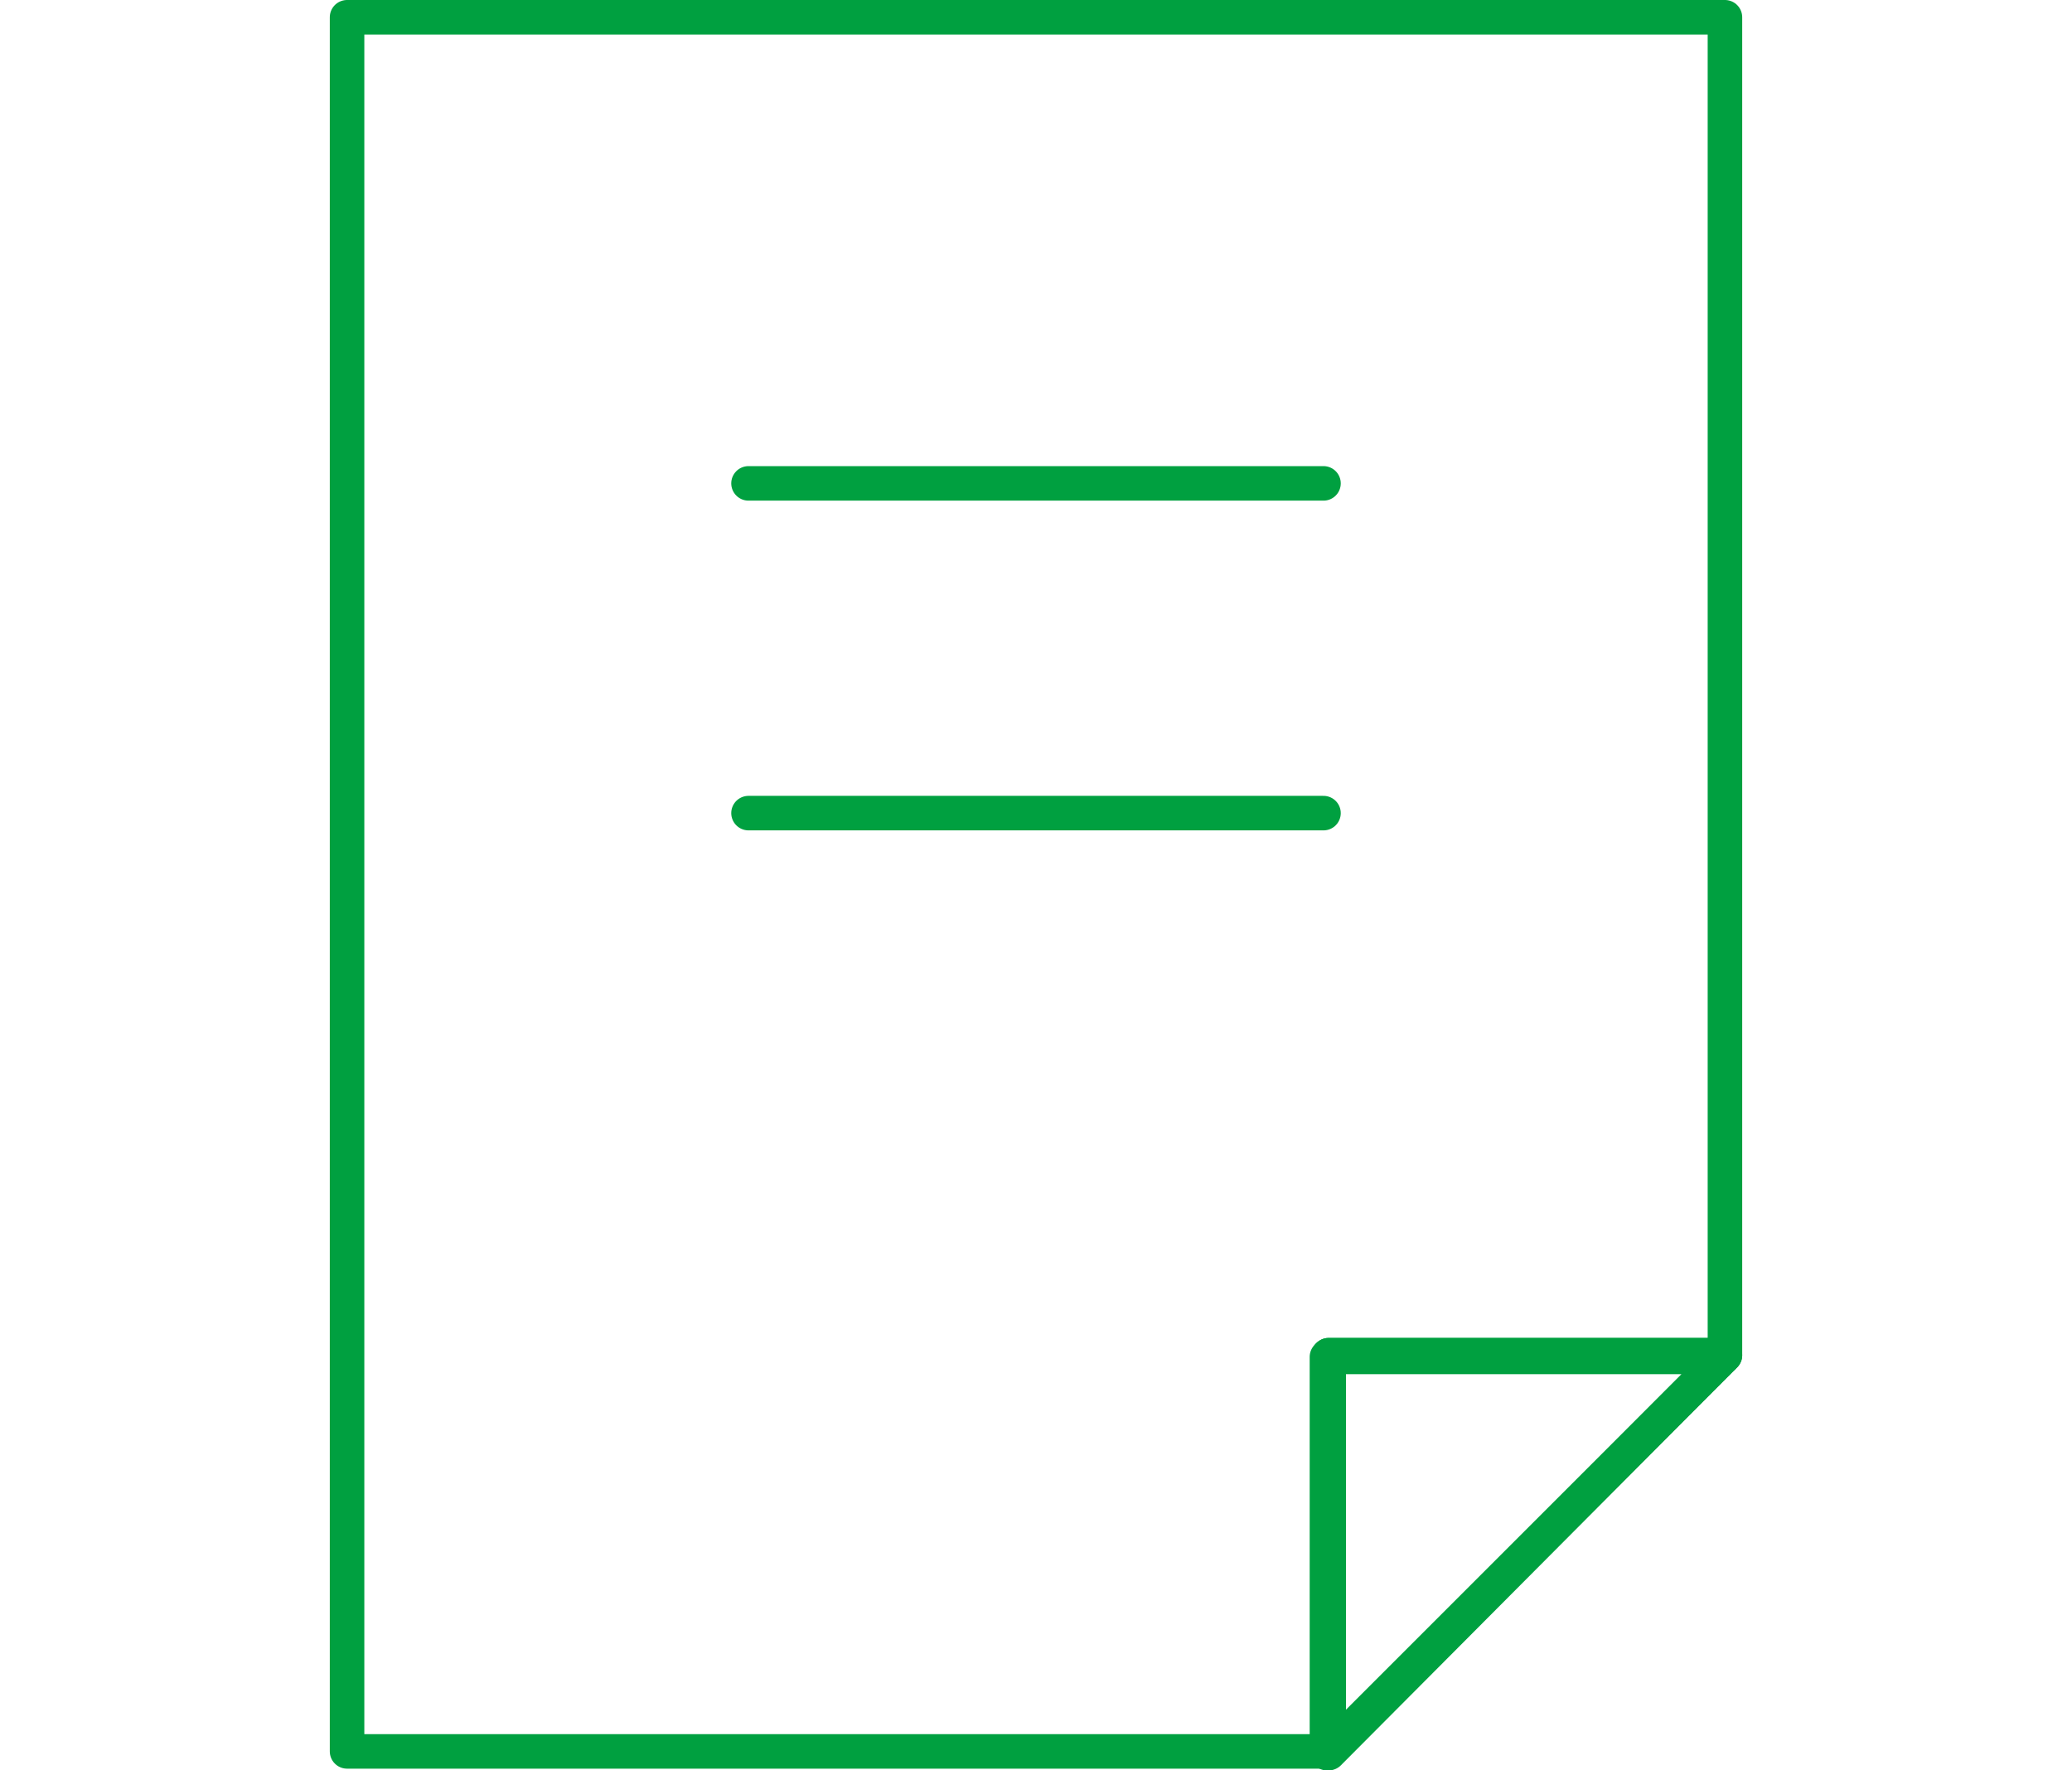 <?xml version="1.0" encoding="UTF-8"?>
<svg id="_レイヤー_2" xmlns="http://www.w3.org/2000/svg" version="1.1" viewBox="0 0 240 205.1">
  <!-- Generator: Adobe Illustrator 29.2.1, SVG Export Plug-In . SVG Version: 2.1.0 Build 116)  -->
  <defs>
    <style>
      .st0 {
        fill: none;
        stroke: #00a040;
        stroke-linecap: round;
        stroke-linejoin: round;
        stroke-width: 4px;
      }
    </style>
  </defs>
  <g id="illustration">
    <polygon class="st0" points="199.6 157.2 153.7 203.1 153.7 157.2 199.6 157.2"/>
    <polygon class="st0" points="199.8 2 199.8 157 153.9 157 153.9 202.9 40.2 202.9 40.2 2 199.8 2"/>
    <polygon class="st0" points="199.8 157 153.9 203.1 153.9 157 199.8 157"/>
    <line class="st0" x1="86.7" y1="56" x2="153.3" y2="56"/>
    <line class="st0" x1="86.7" y1="94.2" x2="153.3" y2="94.2"/>
  </g>
</svg>
